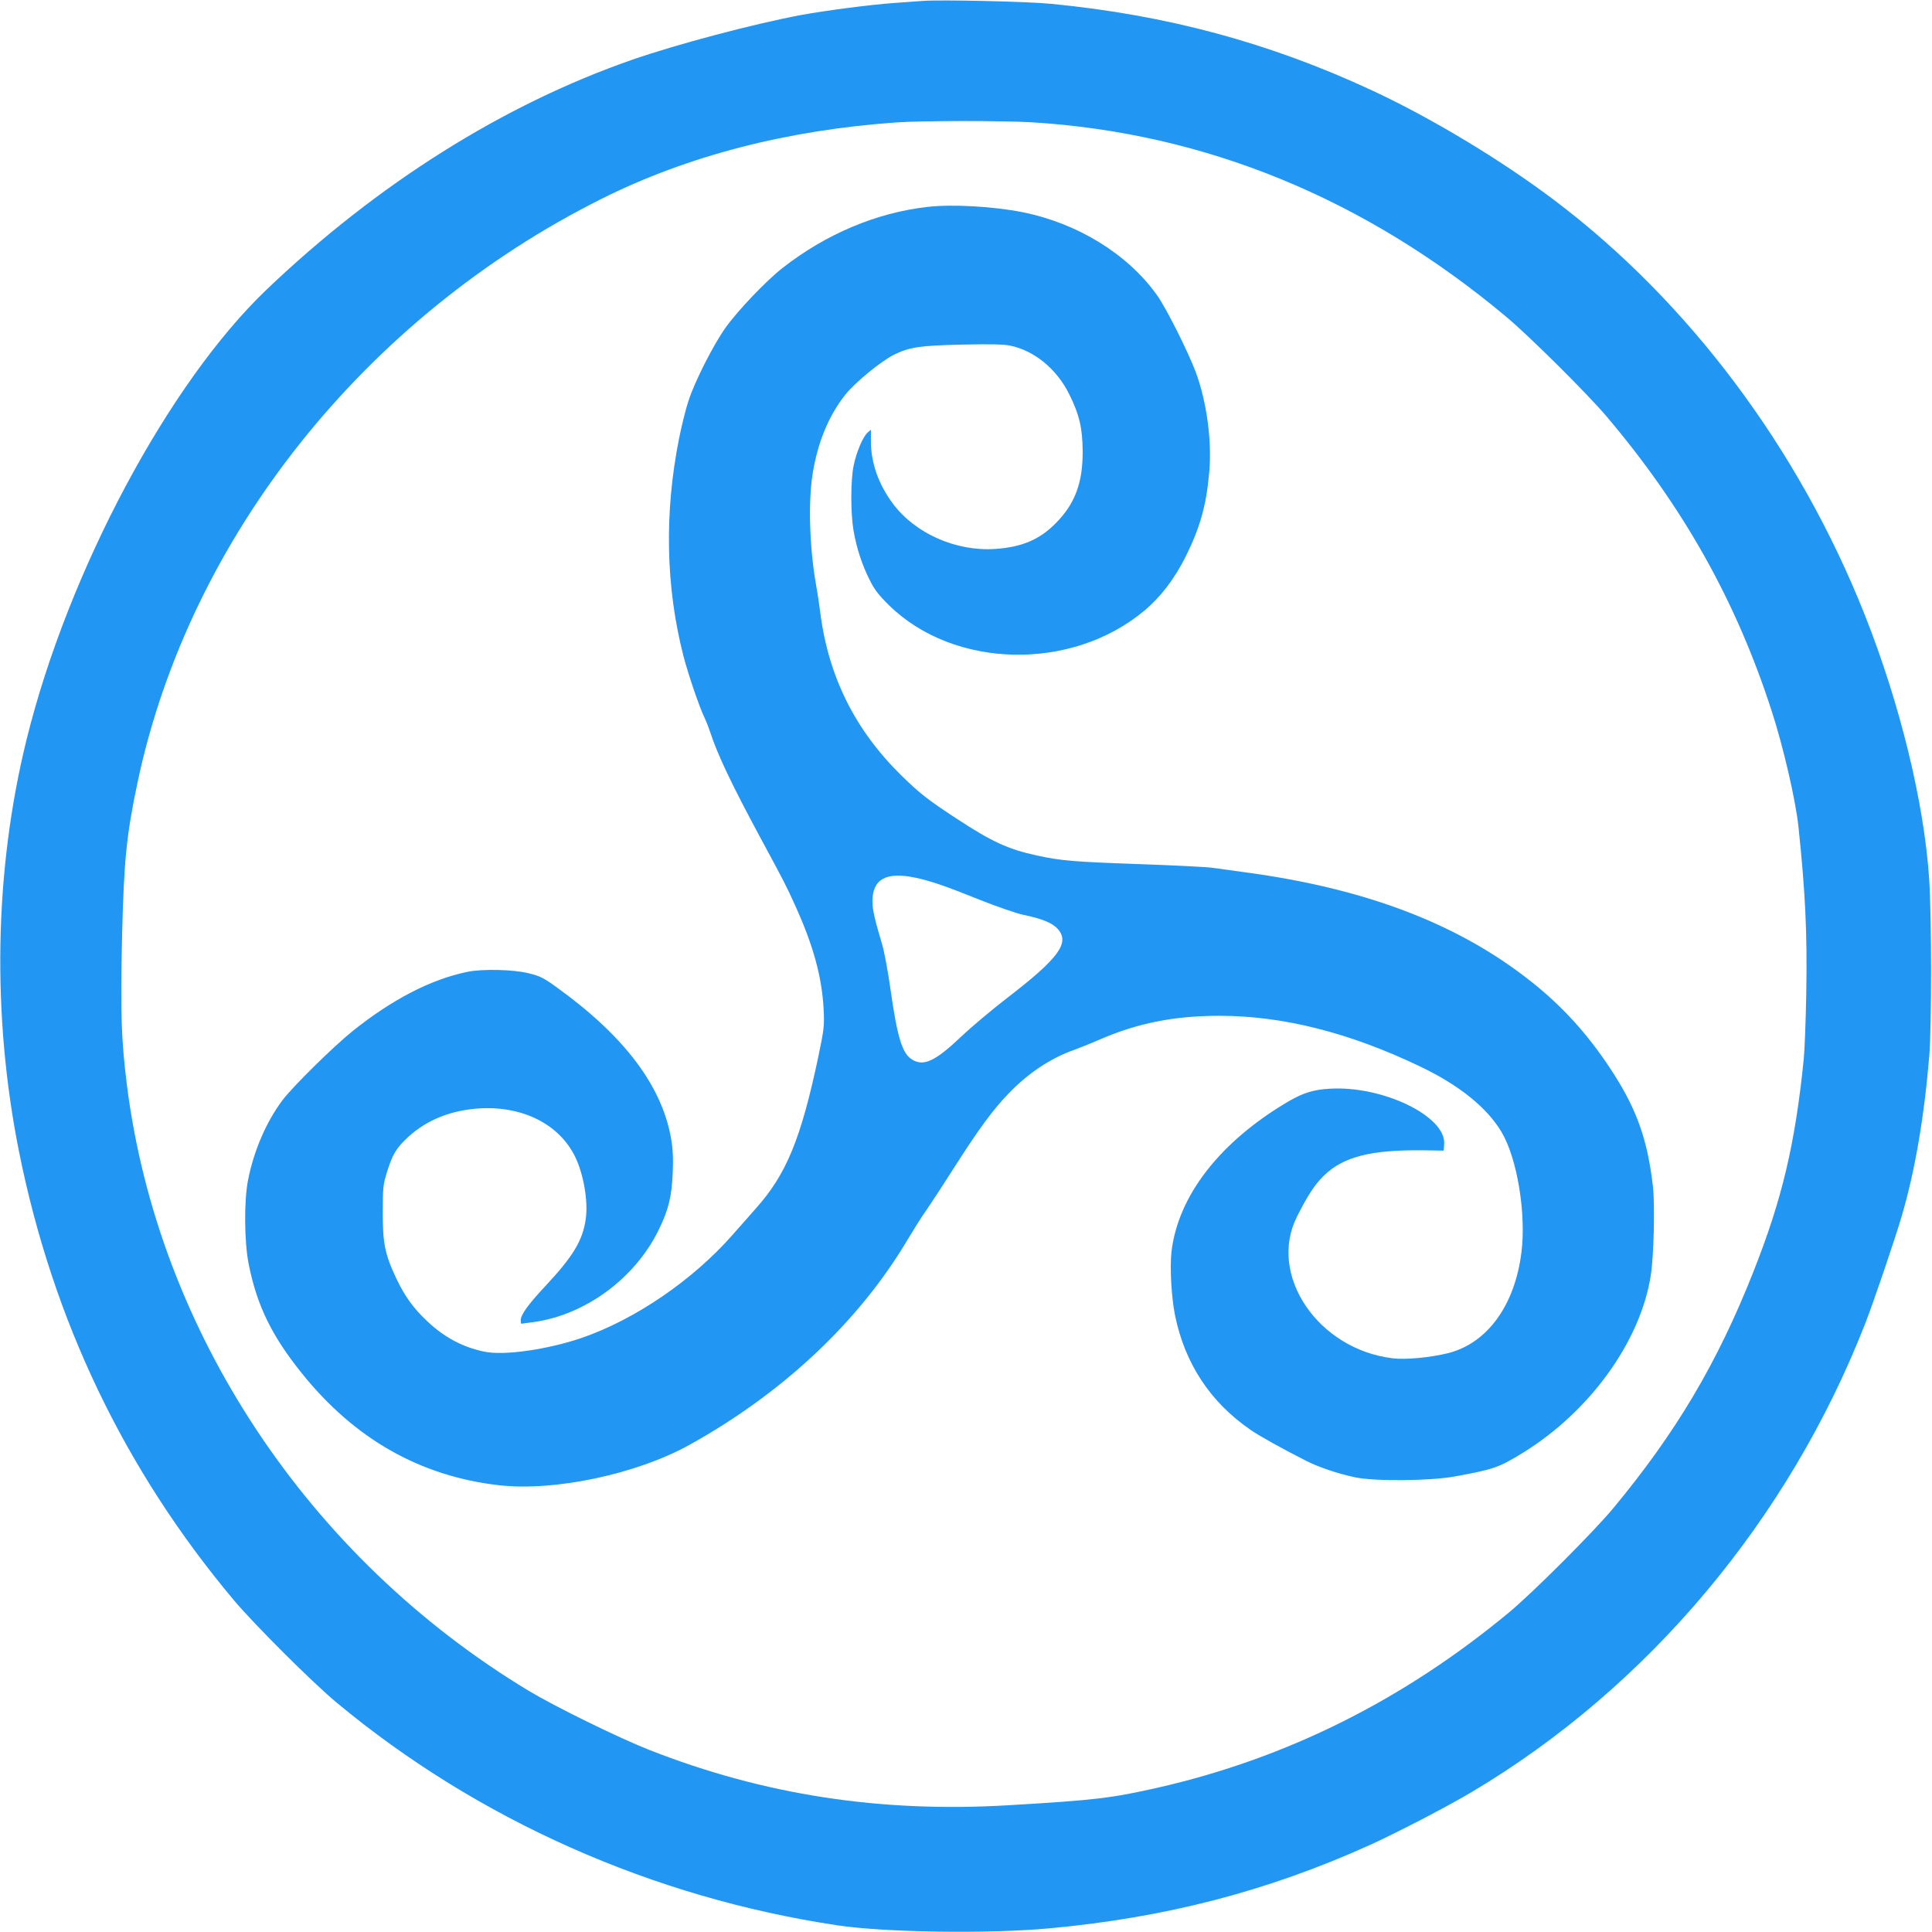 <?xml version="1.0" standalone="no"?>
<!DOCTYPE svg PUBLIC "-//W3C//DTD SVG 20010904//EN"
 "http://www.w3.org/TR/2001/REC-SVG-20010904/DTD/svg10.dtd">
<svg version="1.0" xmlns="http://www.w3.org/2000/svg"
 width="1280pt" height="1280pt" viewBox="0 0 1280 1280"
 preserveAspectRatio="xMidYMid meet">
<g transform="translate(0,1280) scale(0.1,-0.1)"
fill="#2196f3" stroke="none">
<path d="M6115 12794 c-27 -2 -115 -8 -195 -14 -162 -12 -451 -50 -610 -79
-316 -59 -826 -194 -1125 -298 -849 -296 -1682 -819 -2416 -1519 -651 -620
-1318 -1870 -1593 -2984 -214 -868 -231 -1824 -50 -2730 224 -1117 699 -2108
1422 -2970 137 -163 523 -548 682 -680 934 -777 2095 -1293 3320 -1476 315
-47 998 -57 1400 -20 771 71 1443 245 2118 549 180 81 527 261 687 357 1164
693 2094 1801 2602 3100 55 140 199 565 243 715 87 297 148 652 182 1060 16
194 16 929 -1 1175 -34 505 -193 1157 -426 1745 -437 1103 -1168 2079 -2063
2753 -349 263 -809 540 -1200 722 -678 316 -1362 501 -2132 575 -155 15 -727
28 -845 19z m718 -804 c1150 -70 2210 -504 3150 -1292 152 -128 532 -505 661
-657 509 -601 859 -1224 1094 -1952 77 -237 158 -588 177 -764 46 -438 59
-705 52 -1103 -3 -185 -11 -384 -17 -442 -57 -562 -144 -927 -333 -1405 -238
-603 -513 -1067 -931 -1570 -129 -155 -526 -552 -685 -685 -701 -582 -1475
-969 -2331 -1164 -307 -69 -409 -82 -985 -116 -850 -51 -1625 68 -2385 367
-205 81 -621 285 -799 392 -1459 881 -2454 2382 -2660 4011 -38 300 -44 487
-32 995 12 496 29 664 102 1010 342 1621 1504 3083 3075 3868 570 285 1228
455 1954 506 172 12 697 12 893 1z"/>
<path d="M6143 11429 c-338 -39 -670 -179 -958 -404 -108 -84 -295 -280 -378
-396 -81 -114 -206 -359 -247 -489 -17 -52 -44 -160 -60 -240 -100 -497 -90
-992 30 -1454 32 -121 107 -341 140 -406 9 -19 25 -60 35 -90 47 -146 142
-346 330 -695 169 -313 175 -326 229 -445 123 -268 182 -482 193 -700 5 -108
3 -126 -36 -314 -115 -542 -211 -776 -413 -1002 -34 -39 -105 -119 -157 -178
-263 -298 -643 -558 -997 -680 -226 -77 -516 -119 -646 -91 -143 30 -263 94
-376 200 -93 87 -150 166 -207 286 -75 159 -90 235 -89 439 0 162 2 182 28
265 36 117 62 160 141 233 126 115 289 179 481 189 283 14 521 -108 625 -322
56 -116 86 -294 70 -409 -20 -145 -83 -249 -272 -451 -111 -119 -159 -186
-159 -222 0 -13 2 -23 4 -23 3 0 40 5 82 11 344 48 673 291 829 613 65 134 85
217 92 376 4 100 1 159 -11 227 -61 349 -309 678 -754 999 -91 66 -113 77
-190 96 -101 25 -307 30 -407 9 -240 -50 -494 -181 -755 -389 -131 -105 -401
-371 -470 -463 -106 -143 -187 -329 -226 -524 -28 -138 -26 -414 4 -562 55
-274 152 -473 353 -723 349 -434 783 -680 1304 -740 370 -42 911 73 1262 267
620 344 1122 816 1443 1355 44 73 101 165 129 203 27 39 111 167 186 285 161
252 252 376 354 482 128 135 282 238 437 292 38 14 111 43 161 65 256 112 498
161 803 161 419 0 860 -111 1329 -336 258 -123 444 -273 539 -434 104 -174
164 -541 132 -797 -44 -352 -226 -602 -486 -668 -118 -29 -282 -45 -368 -34
-495 60 -828 553 -633 939 72 142 115 208 174 267 129 129 313 176 663 172
l135 -2 3 44 c12 184 -408 387 -757 366 -109 -6 -175 -27 -271 -82 -456 -267
-737 -628 -779 -1002 -11 -105 0 -298 24 -418 65 -319 234 -575 500 -758 57
-40 221 -131 370 -206 81 -41 204 -83 320 -108 127 -28 499 -25 663 5 262 48
292 59 453 158 442 273 775 734 845 1169 21 129 29 466 15 595 -35 302 -103
498 -255 738 -148 233 -309 418 -505 581 -488 404 -1113 650 -1936 761 -88 12
-189 26 -225 31 -36 5 -252 16 -480 24 -431 15 -521 22 -680 57 -190 41 -299
91 -535 246 -189 124 -240 164 -362 283 -307 301 -483 653 -538 1076 -8 65
-22 154 -30 198 -41 232 -51 536 -22 720 33 211 105 386 214 526 64 82 240
227 328 270 102 50 174 60 455 66 178 4 273 2 313 -7 160 -33 307 -154 390
-320 68 -136 89 -227 90 -380 1 -209 -51 -348 -178 -476 -107 -109 -225 -159
-402 -171 -258 -17 -527 101 -675 297 -96 127 -148 272 -148 415 l0 78 -22
-19 c-31 -28 -74 -129 -92 -217 -21 -98 -21 -316 -1 -433 20 -115 57 -229 108
-329 31 -62 60 -99 127 -165 430 -422 1210 -439 1691 -36 108 90 199 209 273
356 96 193 137 336 157 557 20 207 -16 472 -89 668 -52 138 -197 427 -257 510
-193 271 -525 476 -890 549 -195 39 -468 54 -632 35z m-78 -4444 c100 -21 202
-56 430 -148 111 -44 238 -88 285 -98 125 -26 194 -54 229 -95 80 -91 5 -193
-334 -454 -103 -79 -242 -196 -309 -260 -170 -161 -247 -197 -323 -150 -65 39
-98 145 -143 464 -17 120 -42 255 -56 300 -48 161 -64 230 -64 283 0 149 90
199 285 158z"/>
</g>
</svg>
